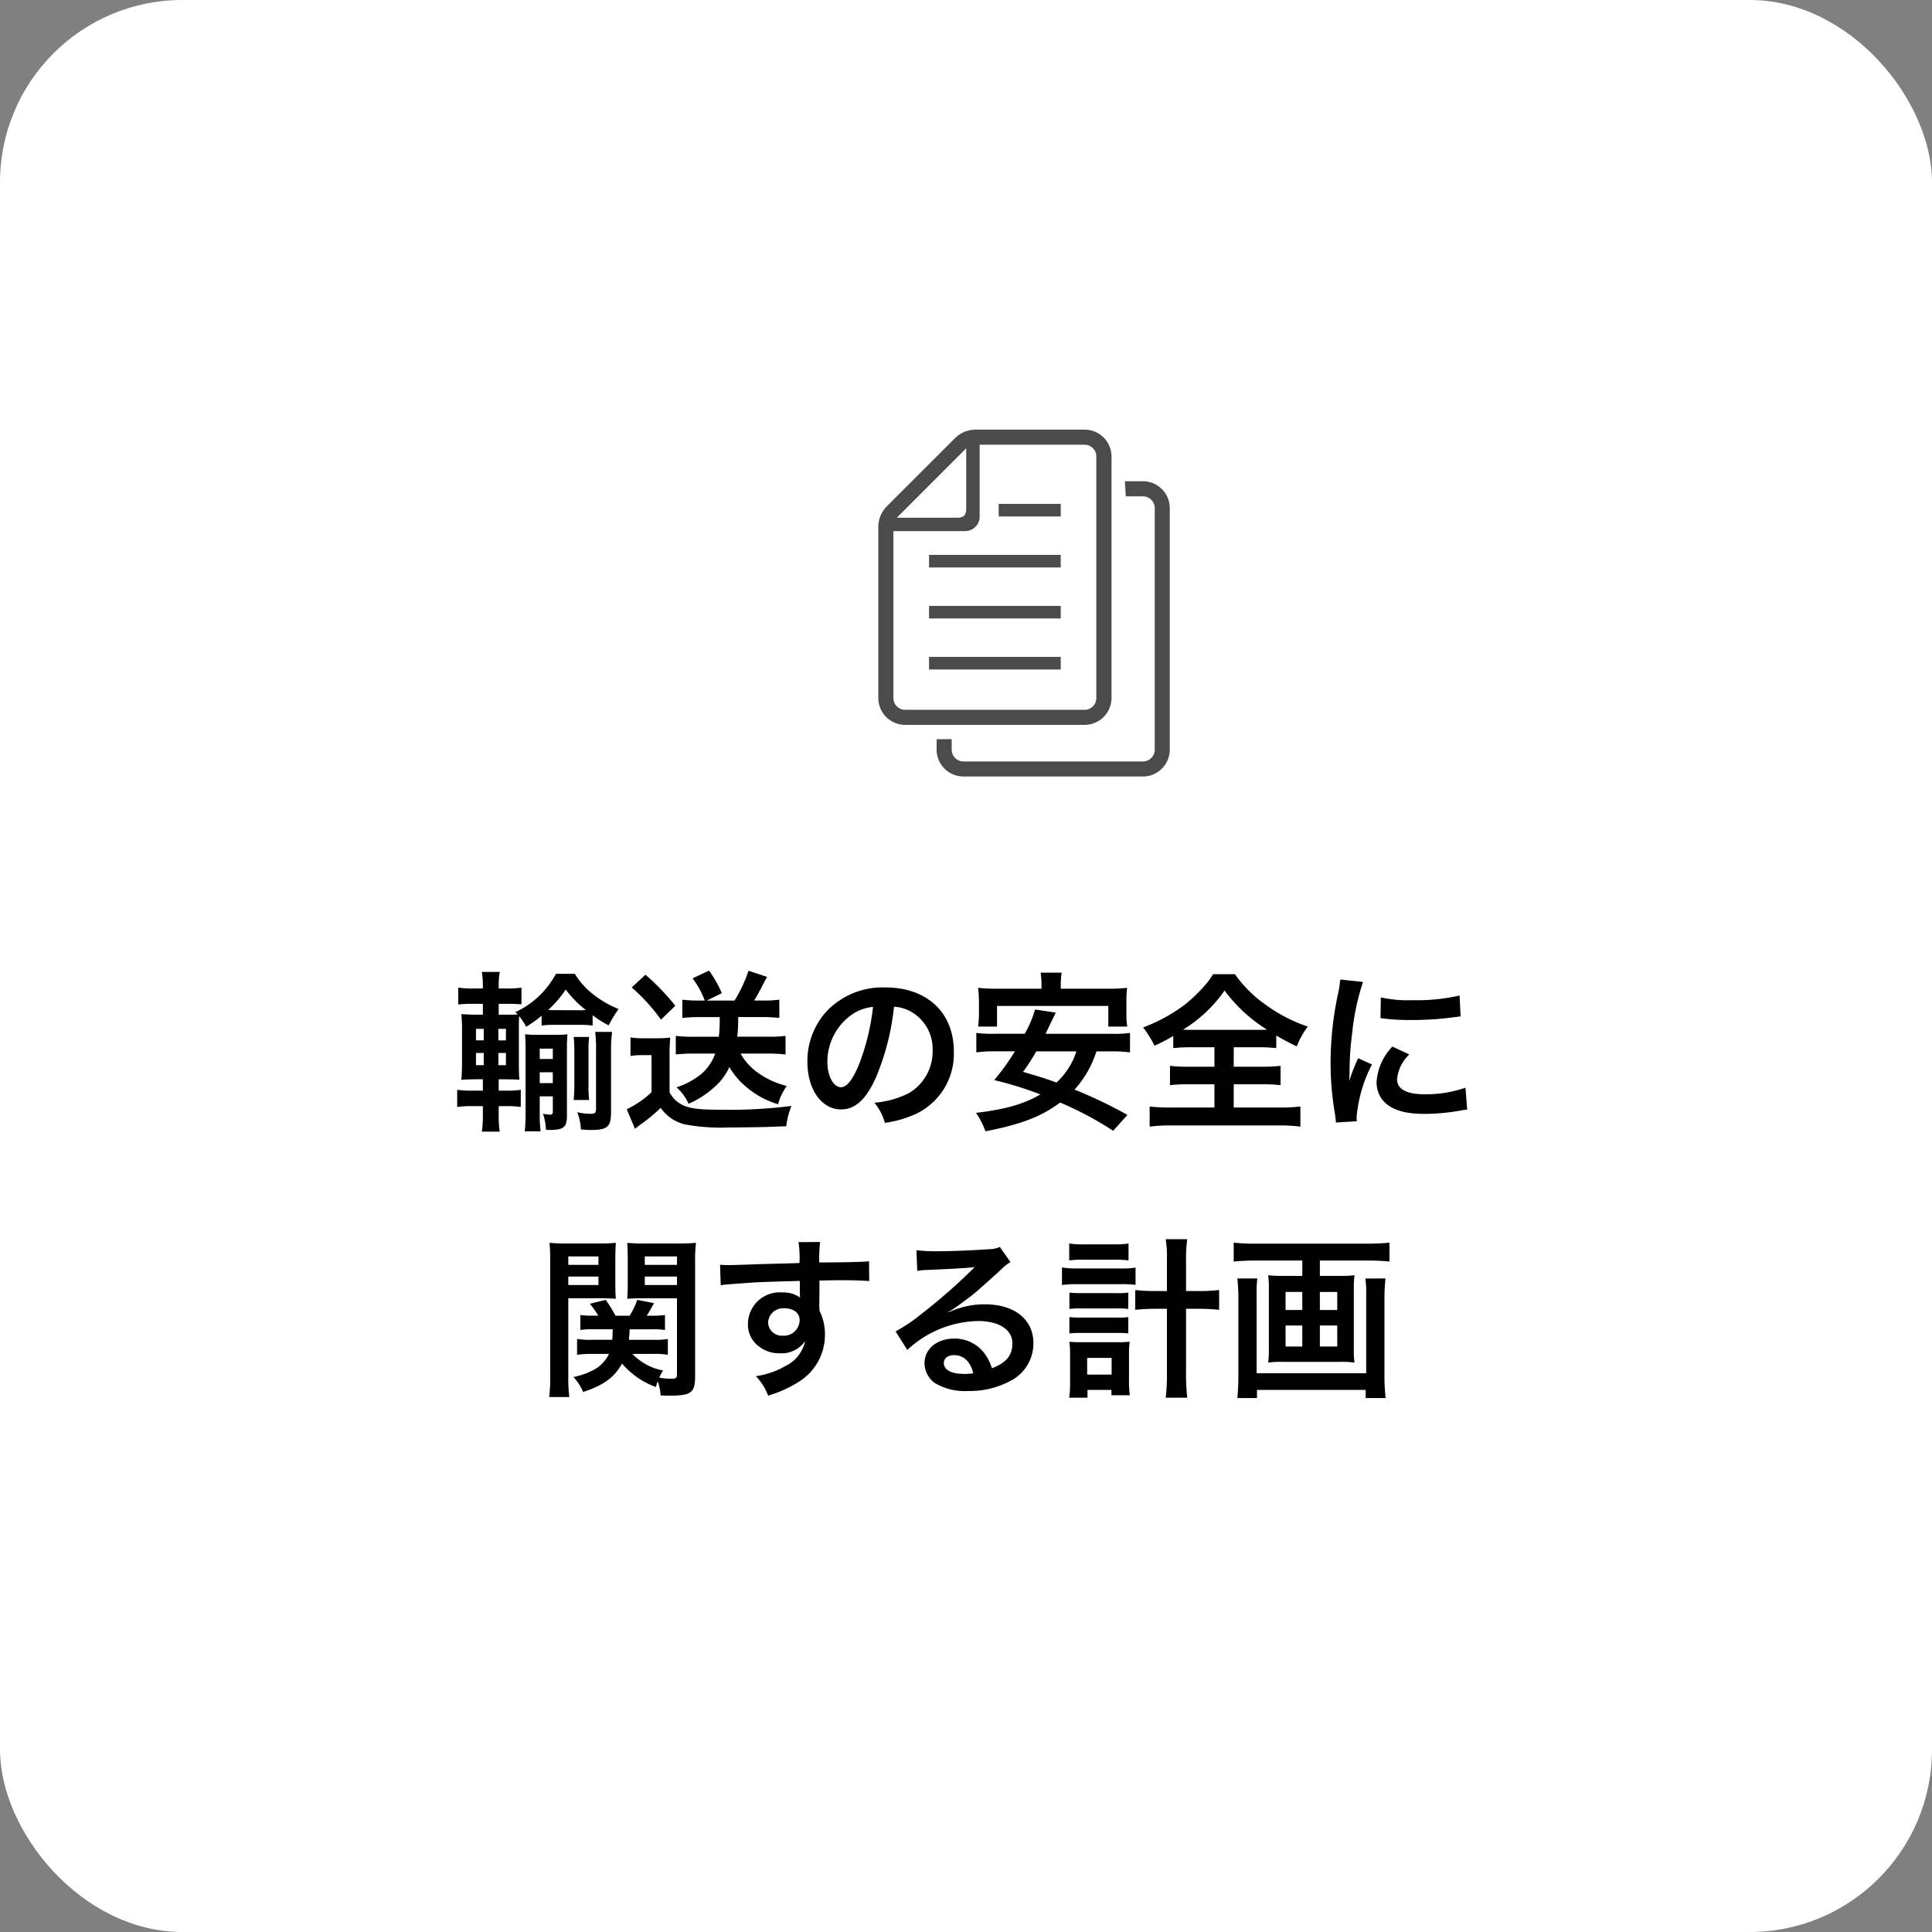 <svg xmlns="http://www.w3.org/2000/svg" width="246" height="246" viewBox="0 0 246 246"><rect x="0" y="0" width="246" height="246" fill="#808080" stroke="none"/><defs><style>.a{fill:#fff;}.b{fill:#4b4b4b;}</style></defs><rect class="a" width="246" height="246" rx="23.218"/><path d="M61.482,125.381a10.1,10.1,0,0,0-.131-1.624h2.281a9.514,9.514,0,0,0-.131,1.624v.482h.964a11.371,11.371,0,0,0,1.931-.11v2.128c-.592-.044-.921-.065-1.931-.065H63.5V129.2h1.206c.527,0,.724,0,1.207-.021l-.285-.308A11.171,11.171,0,0,0,70.783,124H73.2a9.493,9.493,0,0,0,2.391,2.655,12.622,12.622,0,0,0,3.181,1.821,15.6,15.6,0,0,0-1.273,2.083,12.913,12.913,0,0,1-2.04-1.294v1.317a11.864,11.864,0,0,0-1.689-.089H70.674a12,12,0,0,0-1.711.089v-1.251a13.267,13.267,0,0,1-1.974,1.4,7.02,7.02,0,0,0-.878-1.337c-.044.548-.044.768-.044,1.843v3.926c0,1.272.022,1.755.066,2.325-.219-.022-.219-.022-.636-.044-.088,0-.088,0-1.4-.022H63.5v1.448h.987a10.1,10.1,0,0,0,1.821-.109v2.193a11.524,11.524,0,0,0-1.821-.11H63.5v1.273a12.887,12.887,0,0,0,.131,1.974H61.351a12.934,12.934,0,0,0,.131-2.062v-1.185H60.166a12.1,12.1,0,0,0-1.952.11v-2.193a11.951,11.951,0,0,0,1.952.109h1.316v-1.448h-.438c-1.009,0-1.514.022-2.3.066.065-.7.087-1.426.087-2.457v-3.619a21.1,21.1,0,0,0-.087-2.281c.2,0,.723.044,1.558.065h1.183v-1.381H60.276a15.838,15.838,0,0,0-1.93.087v-2.15a11.685,11.685,0,0,0,1.93.11h1.206ZM60.605,131v1.469h.987V131Zm0,3.071v1.558h.987v-1.558Zm3.817-1.6V131h-.965v1.469Zm0,3.16v-1.558h-.965v1.558Zm4.3,6.471a16.7,16.7,0,0,0,.109,1.952H66.813a18.4,18.4,0,0,0,.11-1.974V133.65c0-.812-.023-1.316-.066-1.952a14.15,14.15,0,0,0,1.58.065h2.237a14.13,14.13,0,0,0,1.579-.065c-.044.5-.066,1.1-.066,1.975V142.1c0,1.426-.438,1.777-2.215,1.777a3.881,3.881,0,0,1-.46-.022,6.9,6.9,0,0,0-.373-2.04,5.28,5.28,0,0,0,.9.109c.264,0,.352-.088.352-.394V139.6H68.722Zm1.667-7.261v-1.316H68.722v1.316Zm0,3.071v-1.382H68.722v1.382Zm3.378-9.279c.263,0,.461,0,.834-.022A13.648,13.648,0,0,1,72.034,126,14.338,14.338,0,0,1,69.8,128.6c.394.022.569.022.877.022Zm1.25,3.4a12.756,12.756,0,0,0-.087,1.733v4.409a15.094,15.094,0,0,0,.087,1.887H73.043a16.5,16.5,0,0,0,.087-1.887v-4.387a14.176,14.176,0,0,0-.087-1.755Zm2.786,9.586c0,1.865-.461,2.26-2.588,2.26-.4,0-.681-.022-1.251-.066a6.712,6.712,0,0,0-.461-2.194,7.769,7.769,0,0,0,1.668.2c.592,0,.723-.11.723-.637V133.76a17.426,17.426,0,0,0-.109-2.369h2.15a18.757,18.757,0,0,0-.132,2.435Z"/><path d="M80.279,132.093a9.879,9.879,0,0,0,1.755.11h1.645a13.584,13.584,0,0,0,1.667-.088,21.575,21.575,0,0,0-.088,2.369v4.584a3.446,3.446,0,0,0,1.251,1.4c1.009.658,2.172.834,5.461.834a62.164,62.164,0,0,0,8.8-.482,10.221,10.221,0,0,0-.658,2.587c-.855.023-.855.023-2.434.089-.658.022-3.884.065-5,.065a24.865,24.865,0,0,1-5.483-.394,5.246,5.246,0,0,1-3.072-2.106,19.916,19.916,0,0,1-2.544,2.106c-.153.109-.526.394-.724.57l-1.052-2.5a11.989,11.989,0,0,0,3.158-2.172v-4.716H81.749a8.21,8.21,0,0,0-1.47.11Zm1.908-7.985a30.218,30.218,0,0,1,3.8,3.949l-1.821,1.777a23.749,23.749,0,0,0-3.729-4.1Zm6.669,5.4a18.377,18.377,0,0,0-1.975.109v-2.325a18.526,18.526,0,0,0,2,.11h.856a10.849,10.849,0,0,0-1.558-2.83l2.106-.988a15.243,15.243,0,0,1,1.624,2.874L90,127.4h3.531a17.914,17.914,0,0,0,1.777-3.8l2.37.789c-.264.461-.264.461-.768,1.448-.308.571-.549,1.009-.878,1.558H97.3a12.821,12.821,0,0,0,1.93-.11v2.325c-.723-.065-1.381-.109-2.1-.109H93.989a19.8,19.8,0,0,1-.109,2.5h4.168a12.942,12.942,0,0,0,1.973-.11v2.37c-.723-.067-1.4-.11-2.171-.11H94.3a7.277,7.277,0,0,0,1.842,2.172,10.67,10.67,0,0,0,4.037,1.952,6.818,6.818,0,0,0-1.1,2.325,10.853,10.853,0,0,1-4.147-2.281,9.126,9.126,0,0,1-2.062-2.457,7.358,7.358,0,0,1-2.018,2.654,11.464,11.464,0,0,1-3.181,2.018,5.921,5.921,0,0,0-1.535-2.084,9.848,9.848,0,0,0,3.2-1.733,6.132,6.132,0,0,0,1.733-2.566H88.088a18.77,18.77,0,0,0-2.04.11V131.9a19.026,19.026,0,0,0,2.04.11h3.444a20.229,20.229,0,0,0,.109-2.5Z"/><path d="M111.557,137.138c-1.251,2.83-2.655,4.124-4.453,4.124-2.5,0-4.3-2.544-4.3-6.076a9.417,9.417,0,0,1,2.412-6.383,9.849,9.849,0,0,1,7.546-3.072c5.265,0,8.687,3.2,8.687,8.138a8.45,8.45,0,0,1-5.331,8.182,14.3,14.3,0,0,1-3.443.922,7,7,0,0,0-1.339-2.566A11.663,11.663,0,0,0,115.7,139.2a6.143,6.143,0,0,0,3.049-5.484,5.432,5.432,0,0,0-2.7-4.869,4.779,4.779,0,0,0-2.215-.659A31.738,31.738,0,0,1,111.557,137.138Zm-3.225-7.853a7.346,7.346,0,0,0-2.983,5.923c0,1.8.768,3.225,1.733,3.225.724,0,1.47-.922,2.259-2.808a28.893,28.893,0,0,0,1.821-7.415A5.578,5.578,0,0,0,108.332,129.285Z"/><path d="M139.61,133.869a13.348,13.348,0,0,1-2.786,4.87,57.812,57.812,0,0,1,6.734,3.225l-1.821,2.018a43.356,43.356,0,0,0-6.756-3.6c-2.347,1.776-4.958,2.786-9.5,3.663a10.793,10.793,0,0,0-1.206-2.347c3.729-.439,6.055-1.1,8.2-2.347a45.633,45.633,0,0,0-5.88-1.821,30.565,30.565,0,0,0,2.633-3.664h-2.523a16.774,16.774,0,0,0-2.391.132v-2.479a15.742,15.742,0,0,0,2.391.11h3.774a14.112,14.112,0,0,0,1.315-3.093l2.633.4-.439.921c-.285.571-.285.571-.855,1.777h8.336a15.7,15.7,0,0,0,2.412-.11V134a17.532,17.532,0,0,0-2.412-.132Zm-7-8.357a9.53,9.53,0,0,0-.11-1.667h2.676a11.548,11.548,0,0,0-.109,1.645v.4h5.923a20.6,20.6,0,0,0,2.522-.11,13.993,13.993,0,0,0-.087,1.689v1.623a9.019,9.019,0,0,0,.11,1.624h-2.414v-2.633H126.952v2.633H124.54a11.707,11.707,0,0,0,.109-1.624v-1.623a15.382,15.382,0,0,0-.109-1.689,20.39,20.39,0,0,0,2.523.11h5.549Zm-.658,8.357a28.929,28.929,0,0,1-1.689,2.612c2.172.635,2.7.789,4.255,1.359a9.268,9.268,0,0,0,2.545-3.971Z"/><path d="M151.782,133.344a21.534,21.534,0,0,0-2.391.109V131.9A19.688,19.688,0,0,1,147,133.146a13.8,13.8,0,0,0-1.448-2.326,21.3,21.3,0,0,0,5.308-2.895,19.667,19.667,0,0,0,2.414-2.3,9.234,9.234,0,0,0,1.183-1.58h2.787a15.993,15.993,0,0,0,3.9,3.883,19.91,19.91,0,0,0,5.375,2.786,10.371,10.371,0,0,0-1.4,2.523c-.987-.461-1.624-.812-2.611-1.383v1.6a21.349,21.349,0,0,0-2.325-.109H157.09v2.478h3.554a20.3,20.3,0,0,0,2.413-.11v2.457a21.721,21.721,0,0,0-2.413-.109H157.09v2.96h5.7a23.11,23.11,0,0,0,2.787-.131v2.566a19.376,19.376,0,0,0-2.764-.153H149.127a19.024,19.024,0,0,0-2.742.153v-2.566a22.27,22.27,0,0,0,2.808.131h5.441v-2.96h-3.225a21.857,21.857,0,0,0-2.435.109v-2.457a18.277,18.277,0,0,0,2.435.11h3.225v-2.478Zm8.511-2.216c.461,0,.614,0,1.031-.023a19.638,19.638,0,0,1-5.4-4.979,17.607,17.607,0,0,1-5.287,4.979c.439.023.636.023.965.023Z"/><path d="M170.1,142.93c-.022-.4-.044-.527-.11-1.031a38.345,38.345,0,0,1-.569-6.56,42.189,42.189,0,0,1,.9-8.577,14.135,14.135,0,0,0,.329-2.04l2.9.307a30.282,30.282,0,0,0-1.382,6.559,36.7,36.7,0,0,0-.329,4.848c0,.483-.022.658-.044,1.207a22.6,22.6,0,0,1,1.14-2.9l1.756.789a18.012,18.012,0,0,0-1.952,6.647c0,.131,0,.306.021.592Zm9.345-8.665a4.961,4.961,0,0,0-1.557,3.158c0,1.251,1.206,1.909,3.487,1.909a15.425,15.425,0,0,0,5.221-.834l.22,2.786a7.306,7.306,0,0,0-.9.132,27.063,27.063,0,0,1-4.541.416c-2.72,0-4.474-.614-5.44-1.908a3.672,3.672,0,0,1-.658-2.15,7.168,7.168,0,0,1,2.018-4.519ZM175.821,127a15.873,15.873,0,0,0,4.058.351,24.173,24.173,0,0,0,5.966-.593l.132,2.654c-.176.023-.5.066-1.557.2a39.4,39.4,0,0,1-4.695.264,25.954,25.954,0,0,1-3.948-.242Z"/><path d="M72.361,175.225a18.892,18.892,0,0,0,.132,2.654H69.926a19.579,19.579,0,0,0,.132-2.721V160.7a24.24,24.24,0,0,0-.088-2.456,19.676,19.676,0,0,0,2.237.088h3.972a18.7,18.7,0,0,0,2.237-.088c-.044.614-.066,1.184-.066,2.04V163.4c0,.987.022,1.492.066,1.974-.593-.044-1.229-.066-2.041-.066H72.361Zm0-14.171H76.2v-1.075H72.361Zm0,2.566H76.2v-1.075H72.361Zm8.161,8.774a7.271,7.271,0,0,0,3.9,2.106,7.47,7.47,0,0,0-.482.922,9.87,9.87,0,0,0,1.579.132c.548,0,.68-.11.68-.592v-9.653H81.882c-.768,0-1.448.022-2.018.066.044-.548.065-1.009.065-1.974v-3.115c0-.834-.021-1.4-.065-2.04a19.16,19.16,0,0,0,2.237.088h4.256a20.093,20.093,0,0,0,2.259-.088,19.941,19.941,0,0,0-.11,2.435v14.565c0,2.062-.5,2.457-3.114,2.457-.439,0-.7,0-1.273-.022a6.779,6.779,0,0,0-.373-1.8c-.11.285-.131.394-.241.723a10.206,10.206,0,0,1-4.3-2.983c-.966,1.755-2.348,2.764-4.958,3.62a6.46,6.46,0,0,0-1.229-1.908,9.127,9.127,0,0,0,2.831-1.054,4.467,4.467,0,0,0,1.688-1.887h-2.15a12.348,12.348,0,0,0-1.908.11v-2.018a9.348,9.348,0,0,0,1.755.11h2.721c.043-.483.043-.68.065-1.339H75.477a10.206,10.206,0,0,0-1.58.089v-1.909a9.615,9.615,0,0,0,1.535.087h.747a10.621,10.621,0,0,0-1.076-1.513l2.018-.5a17.519,17.519,0,0,1,1.251,2.017h1.8a9.629,9.629,0,0,0,.966-2.017l2.128.417a17.5,17.5,0,0,1-.921,1.6h.745a10.246,10.246,0,0,0,1.58-.087v1.909a9.718,9.718,0,0,0-1.558-.089H80.17c-.021.483-.043.879-.087,1.339h3.2a9.2,9.2,0,0,0,1.754-.11V172.5a10.137,10.137,0,0,0-1.776-.11Zm1.579-11.34h4.1v-1.075H82.1Zm0,2.566h4.1v-1.075H82.1Z"/><path d="M104.319,166.362c0,.088.022.264.022.527a6.666,6.666,0,0,1,.7,3.093,7.034,7.034,0,0,1-3.269,5.922,15.3,15.3,0,0,1-3.97,1.8,7.169,7.169,0,0,0-1.558-2.478,10.372,10.372,0,0,0,3.73-1.273,4.615,4.615,0,0,0,2.544-3.2,3.613,3.613,0,0,1-3.224,1.557,4.042,4.042,0,0,1-2.544-.79,3.427,3.427,0,0,1-1.514-2.962,4.037,4.037,0,0,1,4.365-3.991,3.663,3.663,0,0,1,2.281.658.907.907,0,0,1-.022-.264c-.021-.044-.021-1.272-.021-1.864-3.137.087-5.2.153-6.164.219-3.313.241-3.313.241-3.905.329l-.088-2.61a9.75,9.75,0,0,0,1.075.043c.548,0,.9,0,3.729-.109,1.426-.044,1.645-.044,3.444-.088.724-.022.724-.022,1.865-.066a12.007,12.007,0,0,0-.132-2.654l2.764-.022a17.2,17.2,0,0,0-.11,2.61c3.817-.021,5.528-.065,6.339-.153l.023,2.523c-.812-.066-1.865-.11-3.685-.11-.527,0-.922,0-2.655.044v1.426Zm-4.475.22a1.921,1.921,0,0,0-2.04,1.754,1.731,1.731,0,0,0,1.865,1.733,2,2,0,0,0,2.149-1.974C101.818,167.174,101.051,166.582,99.844,166.582Z"/><path d="M120.812,167.086a10.719,10.719,0,0,1,4.606-1.009c3.751,0,6.165,1.93,6.165,4.936a5.359,5.359,0,0,1-2.984,4.847,10.845,10.845,0,0,1-5.308,1.251,7.424,7.424,0,0,1-4.256-1.009,3.134,3.134,0,0,1-1.316-2.523c0-1.82,1.579-3.137,3.774-3.137a4.722,4.722,0,0,1,3.794,1.8,5.9,5.9,0,0,1,1.009,1.974c1.821-.68,2.61-1.623,2.61-3.181,0-1.71-1.689-2.829-4.343-2.829a13.517,13.517,0,0,0-9.038,3.685l-1.491-2.369a19.793,19.793,0,0,0,3.093-2.062,73.471,73.471,0,0,0,6.559-5.7l.394-.4-.021-.022c-.833.109-2.237.2-6.209.373a7.385,7.385,0,0,0-1.052.109l-.11-2.631a20,20,0,0,0,2.589.131c1.864,0,4.541-.11,6.668-.264a3.211,3.211,0,0,0,1.36-.285l1.36,1.93a4.727,4.727,0,0,0-1.141.9c-1.1,1.009-2.7,2.435-3.444,3.071-.394.329-1.974,1.514-2.412,1.8a8.354,8.354,0,0,1-.9.57Zm.658,5.462c-.789,0-1.294.4-1.294,1.01,0,.877.988,1.381,2.611,1.381a6,6,0,0,0,1.141-.087C123.532,173.338,122.7,172.548,121.47,172.548Z"/><path d="M135.221,161.383a10.874,10.874,0,0,0,1.865.131h5.638a10.684,10.684,0,0,0,1.864-.11V163.6a13.359,13.359,0,0,0-1.864-.088h-5.66a12.35,12.35,0,0,0-1.843.11Zm.921-3.049a10.914,10.914,0,0,0,1.887.11h3.8a10.954,10.954,0,0,0,1.865-.11v2.149a15.172,15.172,0,0,0-1.865-.087h-3.8a15.319,15.319,0,0,0-1.887.087Zm2.326,19.632h-2.326a14.7,14.7,0,0,0,.11-2.106v-3.312a13.64,13.64,0,0,0-.087-1.71,12.713,12.713,0,0,0,1.535.065h4.716a12.12,12.12,0,0,0,1.426-.065,11.849,11.849,0,0,0-.087,1.689v3.224a11.566,11.566,0,0,0,.109,1.908h-2.347v-.68h-3.049Zm-2.3-13.381a12.286,12.286,0,0,0,1.447.066h4.651a8.125,8.125,0,0,0,1.4-.066v2.085a8.552,8.552,0,0,0-1.4-.067h-4.651a8.978,8.978,0,0,0-1.447.067Zm0,3.116a11.3,11.3,0,0,0,1.447.065h4.651a8.249,8.249,0,0,0,1.4-.065v2.083a12.09,12.09,0,0,0-1.448-.065h-4.628a12.17,12.17,0,0,0-1.426.065Zm2.259,7.326h3.115V172.9h-3.115Zm10.157-14.61a14.9,14.9,0,0,0-.154-2.631h2.742a17,17,0,0,0-.153,2.631v3.971h1.557a20.953,20.953,0,0,0,2.655-.132v2.523a24.483,24.483,0,0,0-2.677-.132h-1.535v8.007a26.2,26.2,0,0,0,.153,3.312h-2.742a24.879,24.879,0,0,0,.154-3.312v-8.007h-1.36a24.47,24.47,0,0,0-2.677.132v-2.523a20.925,20.925,0,0,0,2.654.132h1.383Z"/><path d="M159.787,160.505a26.673,26.673,0,0,0-2.7.132v-2.413a24.01,24.01,0,0,0,2.654.131H174.22a26.073,26.073,0,0,0,2.7-.131v2.413a25.915,25.915,0,0,0-2.676-.132h-6.186v1.953h2.61a13.532,13.532,0,0,0,1.8-.088,11.55,11.55,0,0,0-.088,1.645v7.854a10.307,10.307,0,0,0,.088,1.623,13.938,13.938,0,0,0-1.931-.088H163.45a14.255,14.255,0,0,0-1.974.088,10.992,10.992,0,0,0,.088-1.623v-7.854a12.325,12.325,0,0,0-.088-1.645,13.525,13.525,0,0,0,1.8.088h2.545v-1.953Zm16.628,2.282a22.708,22.708,0,0,0-.133,2.456v9.828a23.742,23.742,0,0,0,.154,2.939h-2.544v-1.031H160.05v1.031h-2.5a28.979,28.979,0,0,0,.131-2.917v-9.871a21.642,21.642,0,0,0-.131-2.435h2.544a14.04,14.04,0,0,0-.088,1.952v10.113h13.951V164.7a11.134,11.134,0,0,0-.11-1.908ZM163.691,164.5v2.3h2.128v-2.3Zm0,4.277v2.677h2.128v-2.677Zm4.366-1.974h2.215v-2.3h-2.215Zm0,4.651h2.215v-2.677h-2.215Z"/><rect class="b" x="118.293" y="83.644" width="16.768" height="1.604"/><rect class="b" x="118.293" y="77.15" width="16.768" height="1.598"/><rect class="b" x="118.293" y="70.651" width="16.768" height="1.603"/><rect class="b" x="127.162" y="64.157" width="7.9" height="1.604"/><path class="b" d="M141.527,88.88V58.122a3.3,3.3,0,0,0-.051-.584,3.423,3.423,0,0,0-3.371-2.833H124.238a3.745,3.745,0,0,0-2.651,1.1l-8.654,8.646a3.775,3.775,0,0,0-1.1,2.659V88.88a3.426,3.426,0,0,0,3.423,3.417H138.1A3.426,3.426,0,0,0,141.527,88.88Zm-18.5-31.8v7.683c0,.834-.323,1.156-1.151,1.156h-7.683Zm-9.27,31.8V67.625H122.9a1.852,1.852,0,0,0,1.637-1.009,1.744,1.744,0,0,0,.2-.821V56.626H138.1a1.494,1.494,0,0,1,1.377.912,1.438,1.438,0,0,1,.118.584V88.88a1.5,1.5,0,0,1-1.5,1.5H115.257A1.5,1.5,0,0,1,113.756,88.88Z"/><path class="b" d="M145.527,61.278h-2.3l.118,1.921h2.187a1.5,1.5,0,0,1,1.5,1.5V95.454a1.5,1.5,0,0,1-1.5,1.5H122.675a1.5,1.5,0,0,1-1.378-.913,1.54,1.54,0,0,1-.118-.583V94.117h-1.921v1.337a3.193,3.193,0,0,0,.051.583,3.426,3.426,0,0,0,3.366,2.834h22.853a3.422,3.422,0,0,0,3.417-3.417V64.695A3.418,3.418,0,0,0,145.527,61.278Z"/></svg>